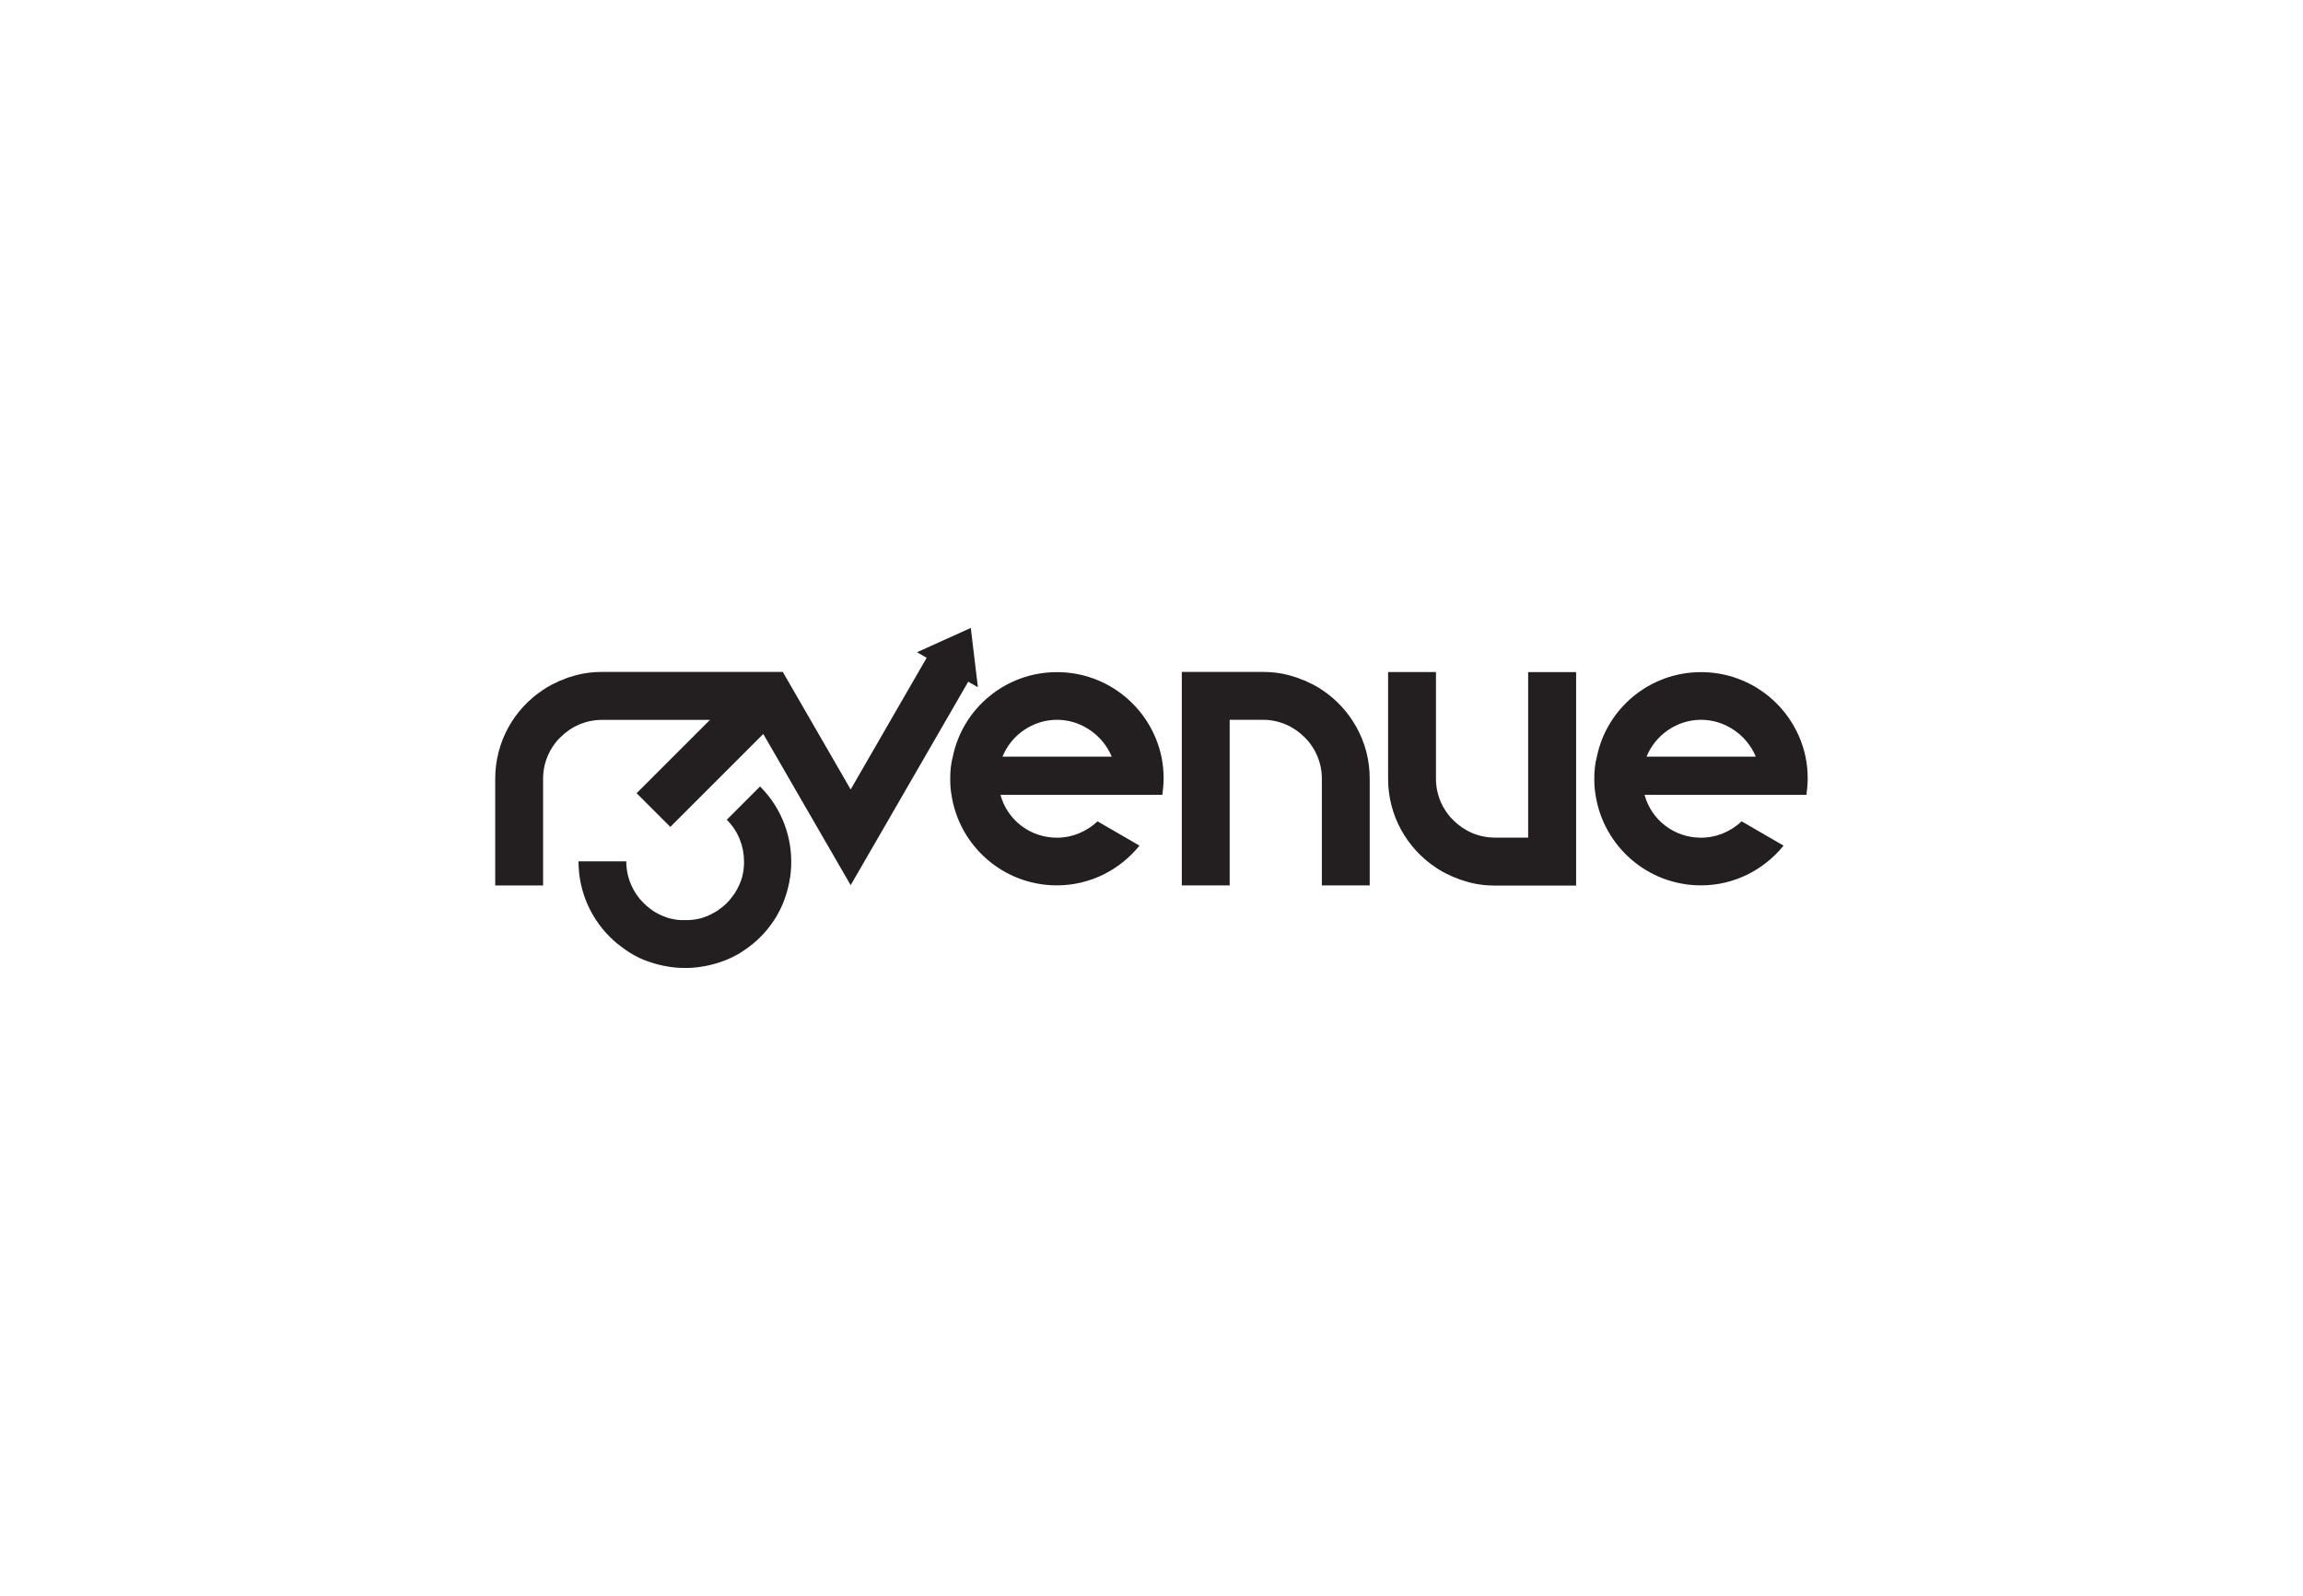 <svg xmlns="http://www.w3.org/2000/svg" id="Layer_1" viewBox="0 0 240.57 166.81"><defs><style>      .cls-1 {        fill: #231f20;      }    </style></defs><path class="cls-1" d="M121.42,83.04c.07-.54.13-1.1.13-1.67,0-.8-.07-1.57-.23-2.31-1.07-5.05-5.55-8.83-10.91-8.83s-9.84,3.78-10.88,8.83c-.2.74-.27,1.51-.27,2.31,0,.57.03,1.14.13,1.67.8,5.35,5.42,9.47,11.01,9.47,3.51,0,6.59-1.64,8.63-4.15l-4.38-2.54c-1.1,1.04-2.61,1.71-4.25,1.71-2.81,0-5.19-1.87-5.89-4.48h16.9,0ZM104.72,79.06c.9-2.24,3.15-3.85,5.69-3.85s4.79,1.61,5.72,3.85h-11.41Z"></path><path class="cls-1" d="M188.7,83.04c.07-.54.13-1.1.13-1.67,0-.8-.07-1.57-.23-2.31-1.07-5.05-5.55-8.83-10.91-8.83s-9.84,3.78-10.88,8.83c-.2.74-.27,1.51-.27,2.31,0,.57.03,1.14.13,1.67.8,5.35,5.42,9.47,11.01,9.47,3.51,0,6.59-1.64,8.63-4.15l-4.38-2.54c-1.1,1.04-2.61,1.71-4.25,1.71-2.81,0-5.19-1.87-5.89-4.48h16.9,0ZM172,79.06c.9-2.24,3.15-3.85,5.69-3.85s4.79,1.61,5.72,3.85h-11.41Z"></path><path class="cls-1" d="M138.09,72.08c-.43-.29-.91-.56-1.39-.77-.24-.13-.48-.24-.75-.32-.24-.11-.51-.21-.75-.27-1.04-.35-2.13-.51-3.27-.51h-8.48v22.3h5v-17.3h3.47c1.7,0,3.22.69,4.34,1.81.43.4.77.88,1.07,1.41.48.88.75,1.86.75,2.93v11.15h5v-11.15c0-3.89-1.99-7.29-5-9.29h0Z"></path><path class="cls-1" d="M159.63,70.22v17.3h-3.47c-1.7,0-3.22-.69-4.34-1.81-.43-.4-.77-.88-1.07-1.41-.48-.88-.75-1.86-.75-2.93v-11.15h-5v11.15c0,3.89,1.99,7.29,5,9.29.43.29.91.56,1.39.77.24.13.48.24.75.32.24.11.51.21.75.27,1.04.35,2.13.51,3.27.51h8.48v-22.3h-5Z"></path><path class="cls-1" d="M79.39,82.17c2.32,2.32,3.4,5.4,3.25,8.43,0,.09-.01.17-.02.26,0,.09-.01.19-.02.28-.01.11-.03.22-.04.33,0,.07-.02.14-.03.21-.02.12-.04.23-.06.35-.01.06-.02.12-.03.18-.02.12-.05.24-.08.35-.01.06-.03.12-.04.18-.03.11-.06.22-.09.34-.02.06-.04.13-.05.19-.03.1-.07.21-.1.31-.02.07-.05.14-.07.21-.03.09-.07.18-.1.28-.03.08-.06.16-.09.24s-.07.16-.1.24c-.04.09-.08.18-.12.27-.03.07-.07.13-.1.2-.05.1-.1.2-.15.29-.03.06-.07.12-.09.17-.06.1-.12.2-.17.3-.03.05-.07.1-.09.15-.07.1-.13.2-.2.3-.04.05-.07.1-.1.15-.07.1-.14.2-.21.29-.04.06-.09.11-.13.17-.07.09-.13.17-.2.26-.06.07-.12.14-.18.21-.06.07-.11.13-.17.2-.25.27-.51.53-.78.78-.07.06-.13.12-.2.17-.07.06-.14.12-.21.18-.09.07-.17.14-.26.2-.06.04-.11.09-.17.13-.09.07-.19.14-.29.21-.05.04-.1.07-.15.1-.1.07-.2.13-.3.2-.05.03-.1.07-.15.1-.1.06-.2.12-.3.17-.06.03-.12.07-.17.09-.1.05-.2.1-.29.15-.07.03-.13.07-.2.1-.09.04-.18.08-.27.12-.08.04-.16.07-.24.1s-.16.07-.24.09c-.09.04-.18.07-.28.1-.07.03-.14.05-.21.07-.1.04-.21.07-.31.1-.06.02-.13.04-.19.05-.11.03-.22.06-.34.09-.06.01-.12.03-.18.04-.12.03-.23.05-.35.08-.06.01-.12.02-.18.03-.12.02-.23.04-.35.06-.07,0-.14.02-.21.03-.11.01-.22.03-.33.04-.09,0-.19.01-.28.02-.09,0-.17.01-.26.02-.18,0-.37.01-.55.01h0c-.18,0-.37,0-.55-.01-.09,0-.17-.01-.26-.02-.09,0-.19-.01-.28-.02-.11-.01-.22-.03-.33-.04-.07,0-.14-.02-.21-.03-.12-.02-.24-.04-.35-.06-.06-.01-.12-.02-.18-.03-.12-.02-.24-.05-.36-.08-.06-.01-.12-.03-.18-.04-.11-.03-.22-.06-.34-.09-.06-.02-.13-.04-.19-.05-.1-.03-.21-.07-.31-.1-.07-.02-.14-.05-.21-.07-.09-.03-.18-.07-.28-.1-.08-.03-.16-.06-.24-.09-.08-.03-.16-.07-.24-.1-.09-.04-.18-.08-.27-.12-.07-.03-.13-.07-.2-.1-.1-.05-.2-.1-.29-.15-.06-.03-.12-.07-.17-.1-.1-.06-.2-.12-.3-.17-.05-.03-.1-.07-.15-.1-.1-.07-.2-.13-.3-.2-.05-.04-.1-.07-.15-.11-.1-.07-.2-.14-.29-.21-.06-.04-.11-.09-.17-.13-.09-.07-.17-.13-.26-.2-.07-.06-.15-.12-.22-.19-.07-.06-.13-.11-.2-.17-2.25-2.04-3.66-4.98-3.66-8.26h4.99c0,1.7.69,3.24,1.81,4.36.07.07.14.14.22.2.04.03.07.07.11.1s.08.07.12.1c.05.04.1.08.15.12.03.02.06.05.09.07.05.04.11.08.16.12.03.02.05.04.08.06.06.04.11.07.17.11.03.02.06.04.08.05l.17.1s.06.04.09.05c.05.03.11.06.16.08.04.02.07.04.11.05.05.02.1.04.15.07.04.02.09.04.13.06.04.02.09.04.13.05.05.02.1.04.15.06.04.01.08.03.12.04.06.02.12.04.17.06.04.01.07.02.11.03.06.02.12.04.19.05.03,0,.07.01.1.02.07.01.13.03.2.04.03,0,.07.01.1.02.07.01.13.02.19.03.04,0,.08,0,.12.01.06,0,.12.01.18.02.05,0,.1,0,.16.01.05,0,.09,0,.14,0,.1,0,.2,0,.3,0s.2,0,.3,0c.05,0,.1,0,.15-.01.05,0,.1,0,.15-.01.06,0,.12-.01.18-.02.04,0,.08,0,.12-.01.07,0,.13-.02.2-.03.03,0,.07-.01.1-.02.07-.01.13-.03.2-.04.03,0,.07-.01.1-.02.06-.01.12-.03.19-.05.04,0,.07-.02.1-.03.06-.02.12-.04.17-.06.04-.01.08-.03.12-.04.05-.02.1-.04.15-.06.04-.02.09-.04.13-.05s.09-.04.13-.06c.05-.02.1-.04.15-.07.04-.02.07-.04.11-.06.05-.03.11-.05.16-.08.03-.02.06-.04.09-.05.06-.03.11-.06.17-.1.03-.02.06-.04.09-.05.06-.04.11-.07.17-.11.03-.02.06-.04.08-.06.05-.04.11-.07.16-.12.03-.02.06-.05.09-.07.05-.04.1-.07.14-.11.04-.03.08-.07.12-.1.04-.03.07-.06.11-.09.07-.07.15-.14.22-.21.07-.07.14-.15.21-.22.03-.04.06-.07.09-.11.04-.04.07-.08.1-.12.04-.05.07-.09.11-.14.02-.03.05-.06.07-.09.04-.05.08-.11.12-.16.02-.03.04-.06.06-.08.04-.06.07-.11.11-.17.02-.03.04-.06.05-.09l.1-.17s.04-.06.05-.09c.03-.05.06-.11.08-.16.02-.04.04-.07.06-.11.02-.05.04-.1.07-.15.02-.04.04-.09.06-.13s.04-.09.05-.13c.02-.05.04-.1.06-.15.01-.04.03-.08.04-.12.02-.06.04-.12.06-.17.01-.04.02-.07.03-.11.02-.06.04-.12.05-.19,0-.03.01-.07.02-.1.01-.07.03-.13.04-.2,0-.03.01-.07.02-.1.01-.07.02-.13.03-.19,0-.04,0-.08.01-.12,0-.06.01-.12.02-.18,0-.05,0-.1.01-.15,0-.05,0-.1.01-.15,0-.1,0-.2,0-.3,0-1.57-.6-3.15-1.8-4.35h0l3.52-3.52h0l-.04.02ZM101.39,65.62l-5.6,2.53,1.01.58-7.94,13.76-7.09-12.28h-18.88c-1.15,0-2.23.16-3.27.51-.24.05-.51.16-.75.27-.27.08-.51.19-.75.32-.48.21-.96.48-1.39.77-3.01,1.99-5,5.4-5,9.29v11.15h5v-11.15c0-1.07.27-2.05.75-2.93.29-.53.64-1.01,1.07-1.41,1.12-1.12,2.63-1.81,4.34-1.81h11.27l-7.66,7.66,3.52,3.52,9.71-9.71,6.24,10.8,2.89,5,2.89-5,9.39-16.26,1.01.58-.74-6.19h0Z"></path></svg>